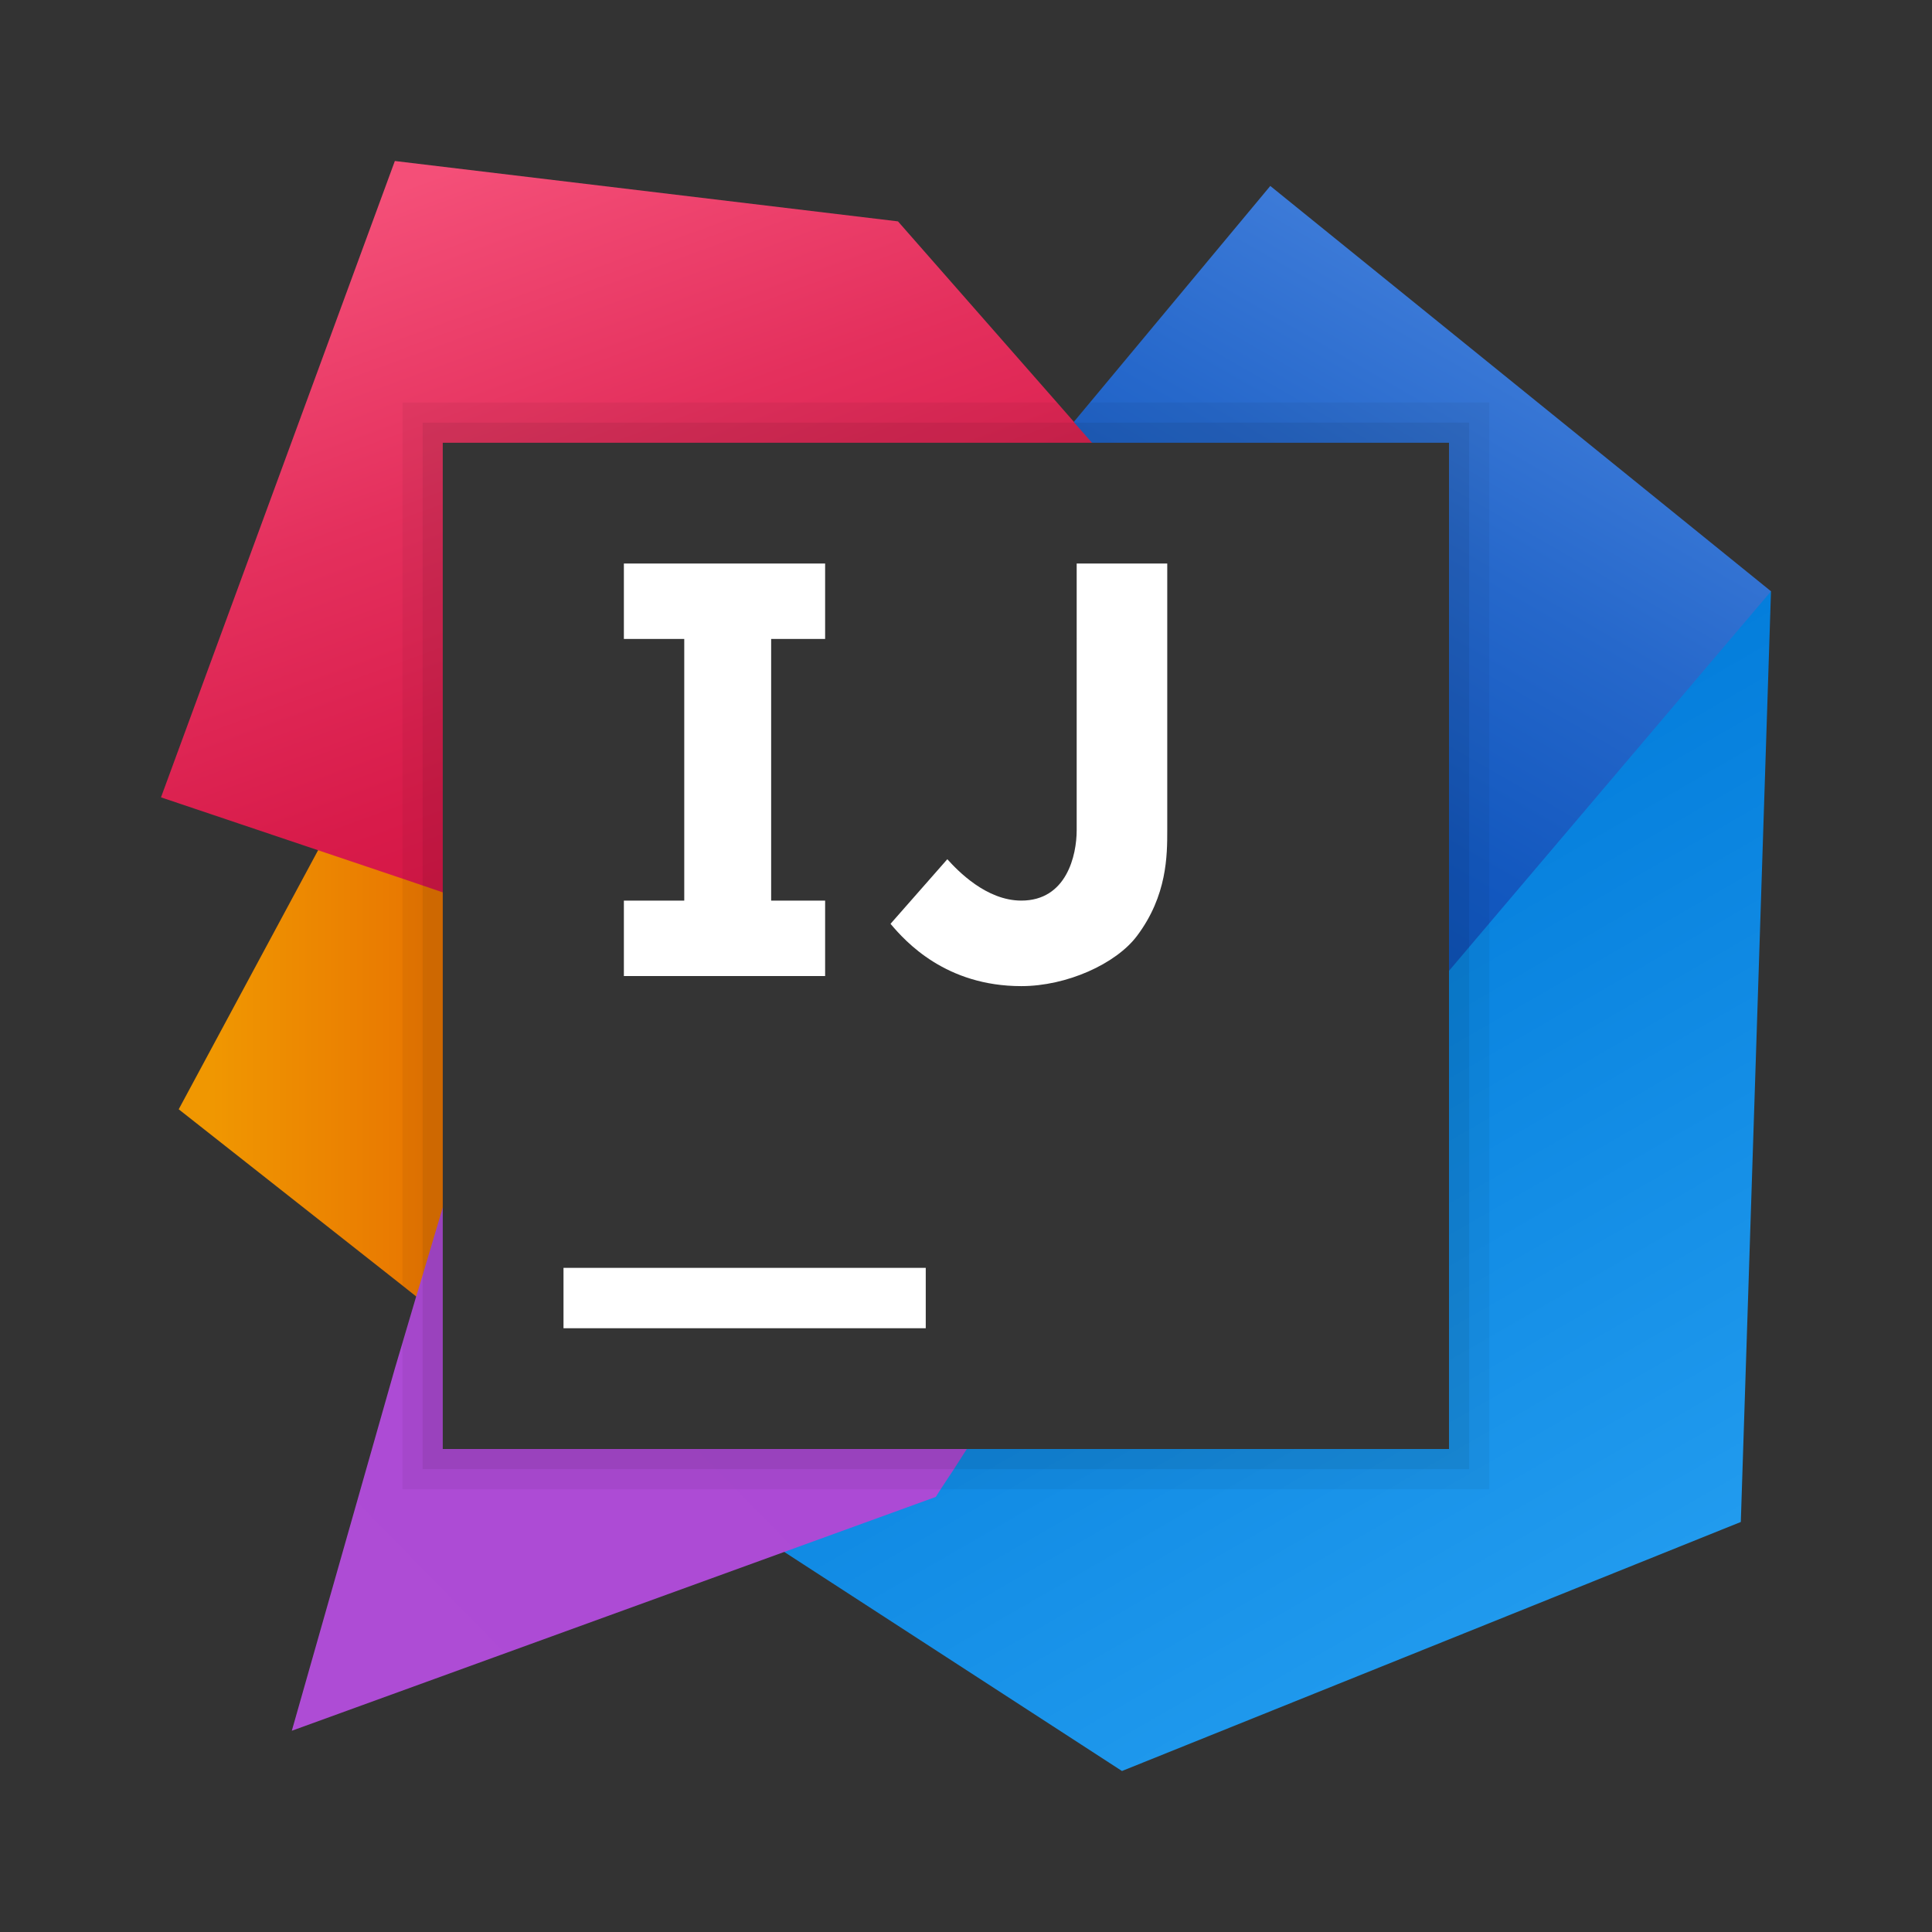 <svg xmlns="http://www.w3.org/2000/svg"  viewBox="0 0 48 48" width="48px" height="48px"><rect x="0" y="0" width="48" height="48" fill="#333333" stroke="none"/><linearGradient id="yzS0ZQo9s3lO94AGIvPRDa" x1="5.263" x2="14.066" y1="26.905" y2="26.905" gradientUnits="userSpaceOnUse"><stop offset="0" stop-color="#f09701"/><stop offset="1" stop-color="#e36001"/></linearGradient><polygon fill="url(#yzS0ZQo9s3lO94AGIvPRDa)" points="23.06,24 14.12,35.19 11,32.73 10.5,32.34 10.34,32.21 10,31.94 4.44,27.56 9.25,18.62 10,18.91 10.5,19.11 11,19.3 18.21,22.11"/><linearGradient id="yzS0ZQo9s3lO94AGIvPRDb" x1="42.278" x2="28.135" y1="45.336" y2="20.84" gradientUnits="userSpaceOnUse"><stop offset="0" stop-color="#2aa4f4"/><stop offset="1" stop-color="#007ad9"/></linearGradient><path fill="url(#yzS0ZQo9s3lO94AGIvPRDb)" d="M44,14.688l-0.75,23.125L27.875,44l-9.25-6	l13.5-14L44,14.688z"/><linearGradient id="yzS0ZQo9s3lO94AGIvPRDc" x1="38.47" x2="29.705" y1="7.051" y2="22.233" gradientUnits="userSpaceOnUse"><stop offset=".002" stop-color="#427fdb"/><stop offset=".397" stop-color="#2668cb"/><stop offset=".763" stop-color="#1358bf"/><stop offset="1" stop-color="#0c52bb"/></linearGradient><polygon fill="url(#yzS0ZQo9s3lO94AGIvPRDc)" points="44,14.69 37,22.94 36.5,23.53 36,24.12 31.81,29.06 29.16,20.46 26.25,11 26.67,10.5 26.68,10.48 27.08,10 31.56,4.62"/><linearGradient id="yzS0ZQo9s3lO94AGIvPRDd" x1="17.232" x2="7.318" y1="30.969" y2="40.688" gradientUnits="userSpaceOnUse"><stop offset="0" stop-color="#ac4ad5"/><stop offset="1" stop-color="#ae4cd5"/></linearGradient><polygon fill="url(#yzS0ZQo9s3lO94AGIvPRDd)" points="34.69,19.62 24.02,36 23.7,36.5 23.37,37 23.25,37.19 7.25,43 9.81,34 10,33.36 10.34,32.21 10.5,31.68 11,30 13.12,22.88 18.21,22.11"/><linearGradient id="yzS0ZQo9s3lO94AGIvPRDe" x1="13.39" x2="19.955" y1="3.355" y2="21.39" gradientUnits="userSpaceOnUse"><stop offset=".002" stop-color="#f44f78"/><stop offset=".397" stop-color="#e4305d"/><stop offset=".763" stop-color="#d81b4a"/><stop offset="1" stop-color="#d41343"/></linearGradient><polygon fill="url(#yzS0ZQo9s3lO94AGIvPRDe)" points="34.69,19.62 29.16,20.46 13.12,22.88 11,22.17 10.5,22 10,21.83 4,19.81 9.81,4 22.31,5.5 26.26,10 26.68,10.48 26.69,10.5 27.13,11"/><path fill="#343434" d="M11,11h25v25H11V11z"/><path fill="#fff" d="M14,31.5h9V33h-9V31.5z M20.5,15.875V14h-5v1.875H17v6.5h-1.5v1.875h5v-1.875h-1.341v-6.5H20.5z M25.375,24.5c-1.875,0-2.871-1.098-3.25-1.548l1.411-1.605c0.255,0.282,0.964,1.028,1.839,1.028c1.125,0,1.375-1.125,1.375-1.75V14	H29v6.625c0,0.624,0,1.625-0.75,2.625C27.725,23.95,26.5,24.5,25.375,24.5z"/><path d="M27.08,10l-0.4,0.48L26.26,10H10v21.94l0.34,0.27L10,33.36V37h27V10H27.08z M36,36H11V11h25V36z" opacity=".05"/><path d="M10.5,10.5v26h26v-26H10.5z M36,36H11V11h25V36z" opacity=".07"/></svg>